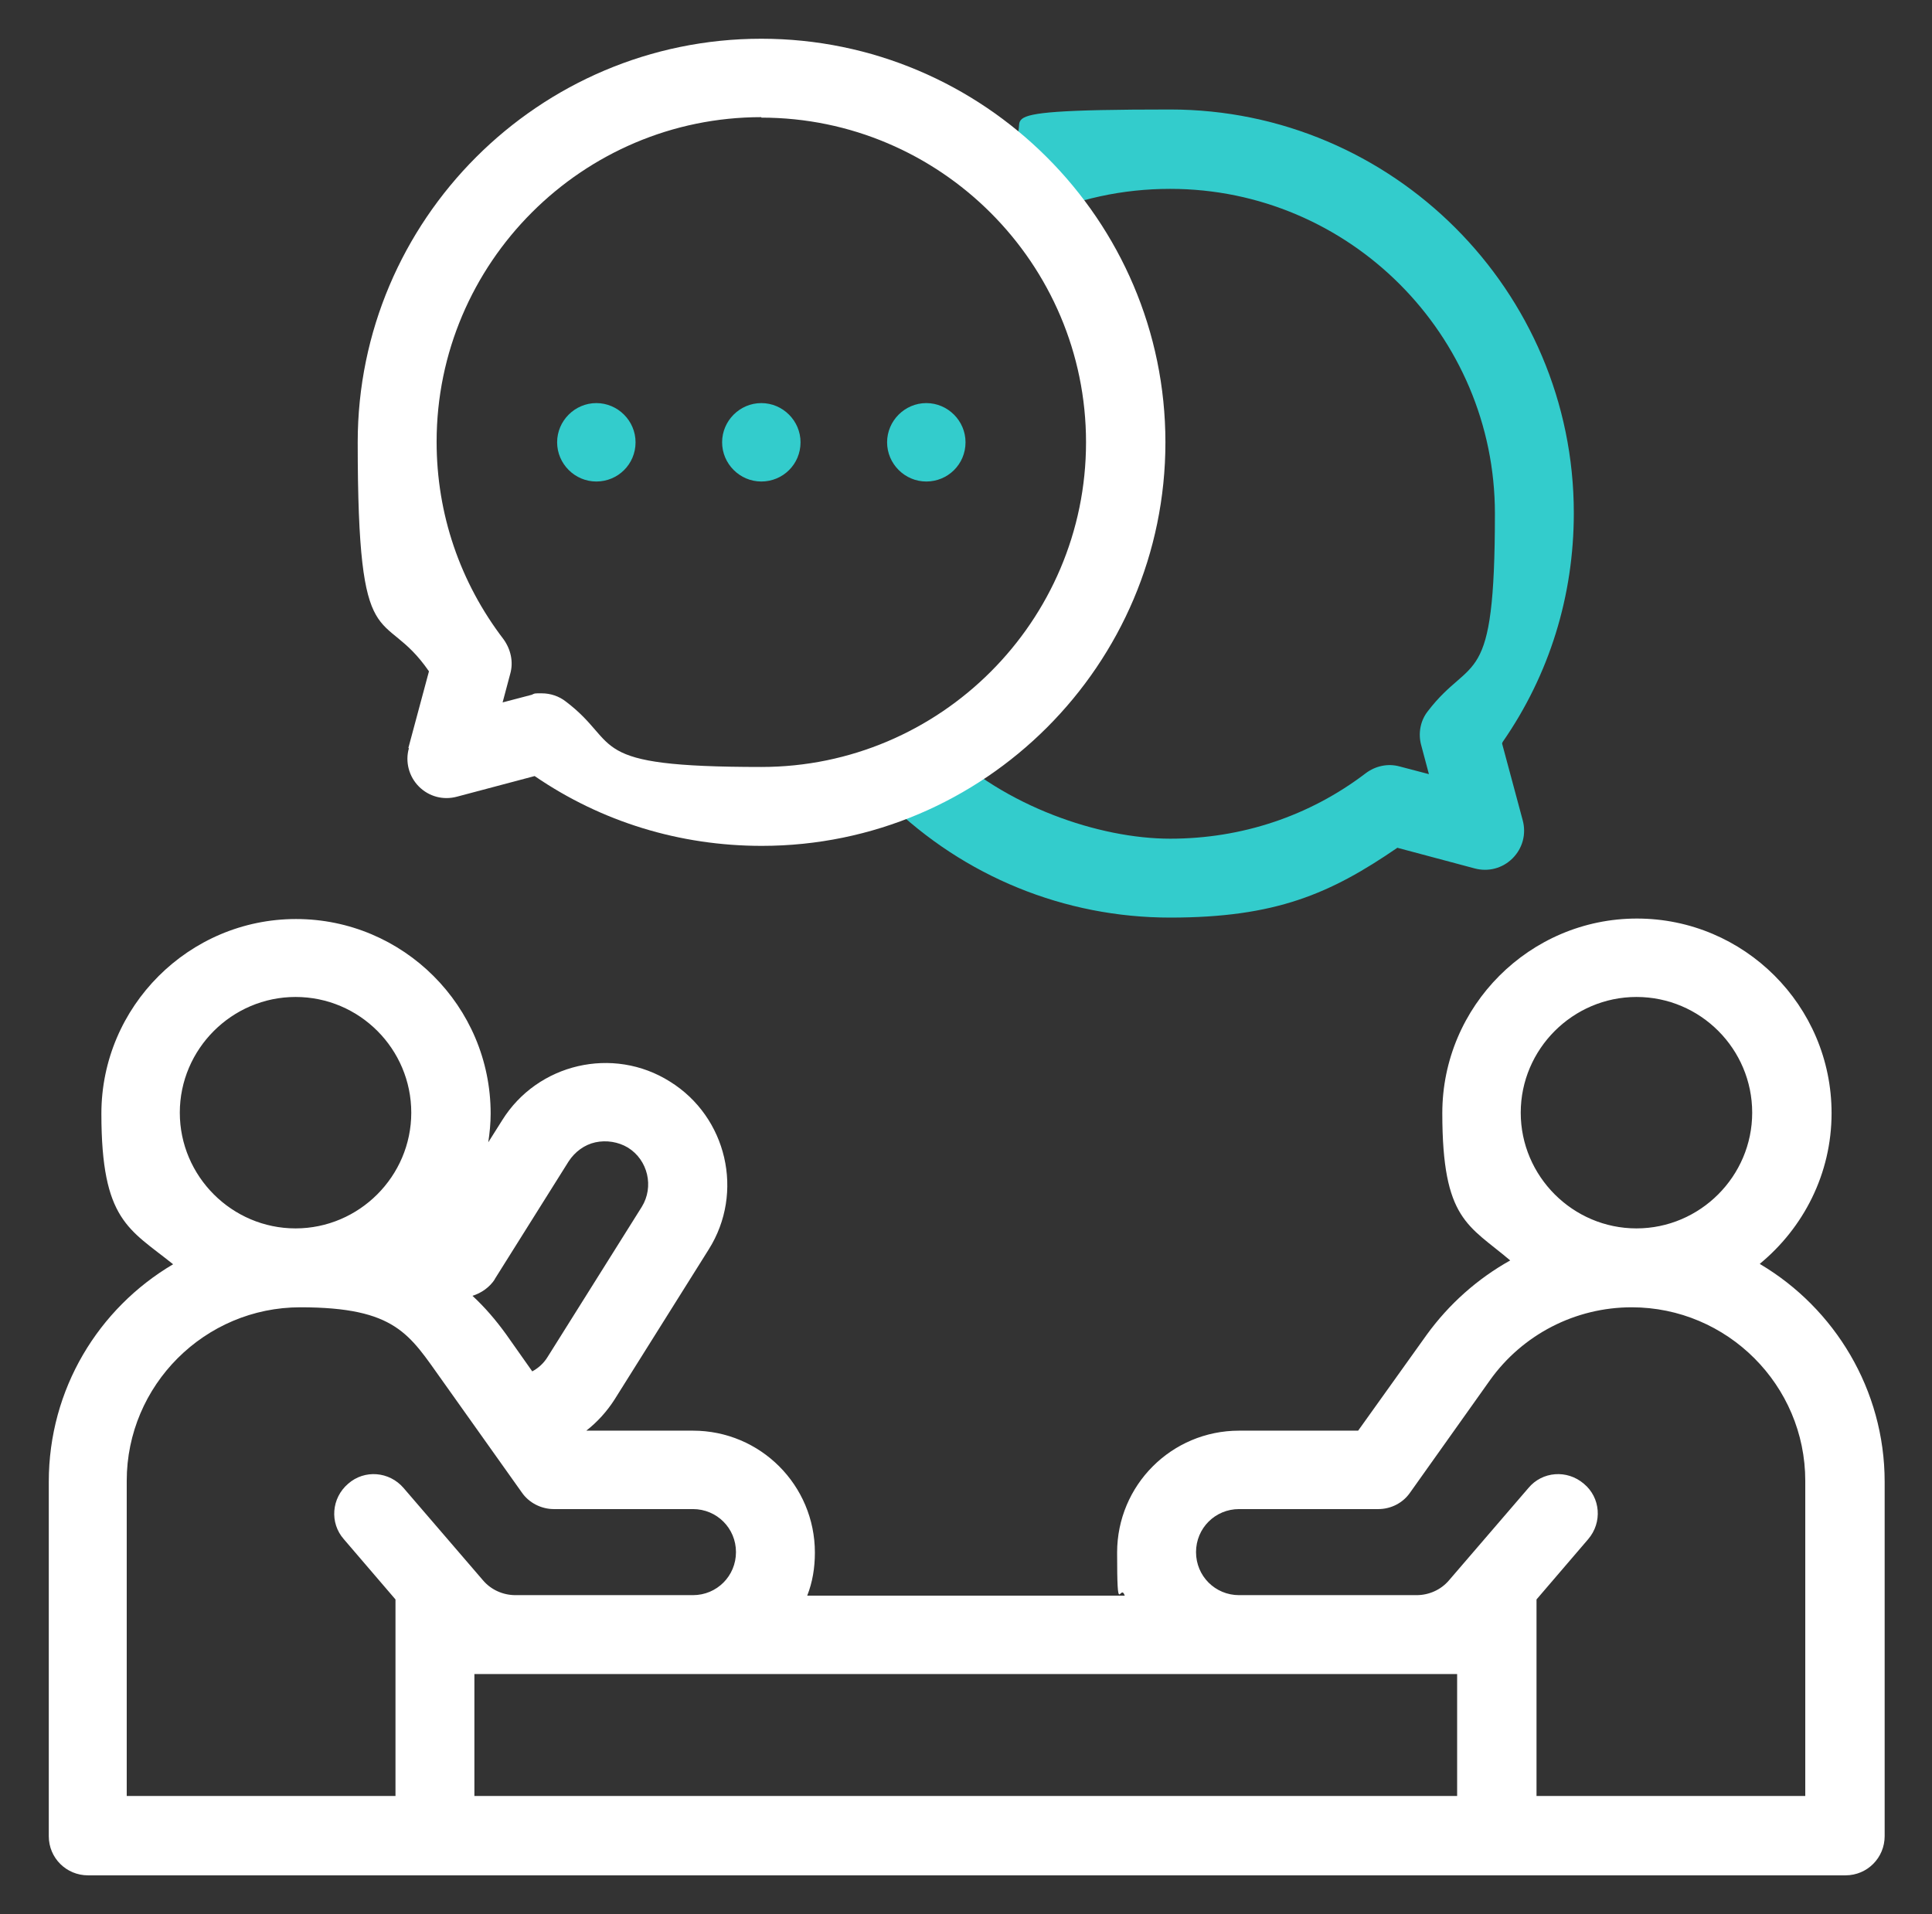 <svg xmlns="http://www.w3.org/2000/svg" id="Layer_1" viewBox="0 0 404 400.3"><rect x="0" y="0" width="404" height="400.3" fill="#333333" stroke="none"/><defs><style>      .st0 {        fill: #3cc;      }      .st1 {        fill: #fff;      }    </style></defs><path class="st0" d="M132.9,92.5c0,4.6-3.7,8.2-8.2,8.2s-8.2-3.7-8.2-8.2,3.7-8.2,8.2-8.2,8.2,3.7,8.2,8.2h0ZM132.9,92.5"></path><path class="st0" d="M167.4,92.5c0,4.6-3.7,8.2-8.2,8.2s-8.2-3.7-8.2-8.2,3.7-8.2,8.2-8.2,8.2,3.7,8.2,8.2h0ZM167.4,92.5"></path><path class="st0" d="M201.9,92.5c0,4.6-3.7,8.2-8.2,8.2s-8.2-3.7-8.2-8.2,3.7-8.2,8.2-8.2,8.2,3.7,8.2,8.2h0ZM201.9,92.5"></path><path class="st0" d="M314.2,155.2c9.8-14.1,14.9-30.6,14.9-47.9,0-46.5-37.9-84.4-84.4-84.4s-24.3,2.6-35.4,7.8l6.9,15c8.9-4.1,18.5-6.2,28.5-6.2,37.4,0,67.9,30.5,67.9,67.9s-4.8,29.3-14,41.3c-1.6,2-2.1,4.7-1.4,7.2l1.6,6-6.1-1.6c-2.5-.7-5.1-.1-7.1,1.4-11.8,9-26,13.7-40.9,13.7s-34.6-6.8-47.4-19.3l-11.5,11.8c15.8,15.4,36.8,24,58.9,24s33.5-5,47.5-14.6l16.1,4.3c2.9.8,5.9,0,8-2.1,2.1-2.1,2.9-5.1,2.1-8l-4.3-16ZM314.2,155.2"></path><path class="st1" d="M368,264.3c9.1-7.5,15-18.8,15-31.5,0-22.5-18.3-40.7-40.7-40.7s-40.7,18.3-40.7,40.7,5.5,23.4,14.2,30.8c-6.8,3.8-12.8,9.1-17.5,15.6l-14.3,20h-24.9c-14.1,0-25.5,11.4-25.5,25.5s.6,6.2,1.6,9h-66.4c1.1-2.8,1.6-5.8,1.6-9,0-14.1-11.4-25.5-25.5-25.5h-22.3c2.3-1.8,4.3-4,5.9-6.5l19.7-31.4c7.5-11.9,3.8-27.7-8.1-35.1-11.9-7.5-27.7-3.8-35.1,8.1l-2.9,4.6c.3-2,.5-4,.5-6,0-22.5-18.3-40.7-40.7-40.7s-40.7,18.3-40.7,40.7,5.8,24.1,15,31.5c-15.6,9.2-26,26.1-26,45.5v74.1c0,4.6,3.7,8.2,8.2,8.2h367.5c4.6,0,8.2-3.7,8.2-8.2v-74.1c0-19.3-10.5-36.3-26-45.5h0ZM342.2,208.5c13.4,0,24.2,10.9,24.2,24.2s-10.9,24.2-24.2,24.2-24.2-10.9-24.2-24.2,10.9-24.2,24.2-24.2h0ZM103.4,267.6l15.5-24.7c1.3-2,3.3-3.5,5.6-4,2.3-.5,4.8-.1,6.8,1.1,4.2,2.6,5.5,8.2,2.9,12.4l-19.7,31.4c-.8,1.3-1.9,2.3-3.2,3l-5.5-7.8c-2.1-2.9-4.4-5.6-7-8,1.9-.6,3.6-1.8,4.7-3.5h0ZM61.8,208.5c13.4,0,24.2,10.9,24.2,24.2s-10.9,24.2-24.2,24.2-24.2-10.9-24.2-24.2,10.9-24.2,24.2-24.2h0ZM26.5,309.7c0-20,16.3-36.3,36.3-36.3s22.8,5.7,29.6,15.2l16.7,23.5c1.5,2.2,4.1,3.5,6.7,3.5h29.1c5,0,9,4,9,9s-4,9-9,9h-37.1c-2.6,0-5.1-1.1-6.8-3.1l-16.6-19.3c-3-3.5-8.2-3.9-11.6-.9-3.5,3-3.9,8.2-.9,11.6l10.8,12.6v41.1H26.5v-65.9ZM99.2,350.1h205.5v25.5H99.2v-25.5ZM377.5,375.6h-56.2v-41.1l10.8-12.6c3-3.5,2.6-8.7-.9-11.6-3.5-3-8.7-2.6-11.6.9l-16.6,19.3c-1.7,2-4.2,3.1-6.8,3.1h-37.1c-5,0-9-4-9-9s4-9,9-9h29.1c2.7,0,5.2-1.3,6.7-3.5l16.7-23.5c6.8-9.5,17.8-15.2,29.6-15.2,20,0,36.3,16.3,36.3,36.3v65.9ZM377.5,375.6"></path><path class="st1" d="M85.5,156.5c-.8,2.8,0,5.9,2.1,8,2.1,2.1,5.1,2.9,8,2.1l16.2-4.3c14,9.6,30.4,14.6,47.5,14.6,46.5,0,84.4-37.9,84.4-84.4S205.7,8.1,159.2,8.1s-84.4,37.9-84.4,84.4,5.2,33.8,14.9,47.9l-4.3,16ZM159.2,24.6c37.4,0,67.9,30.5,67.9,67.9s-30.5,67.9-67.9,67.9-29-4.7-40.9-13.7c-1.4-1.1-3.2-1.7-5-1.7s-1.4,0-2.1.3l-6.1,1.6,1.6-6c.7-2.5.1-5.1-1.4-7.2-9.1-11.9-14-26.2-14-41.3,0-37.4,30.5-67.9,67.9-67.9h0ZM159.2,24.6"></path></svg>